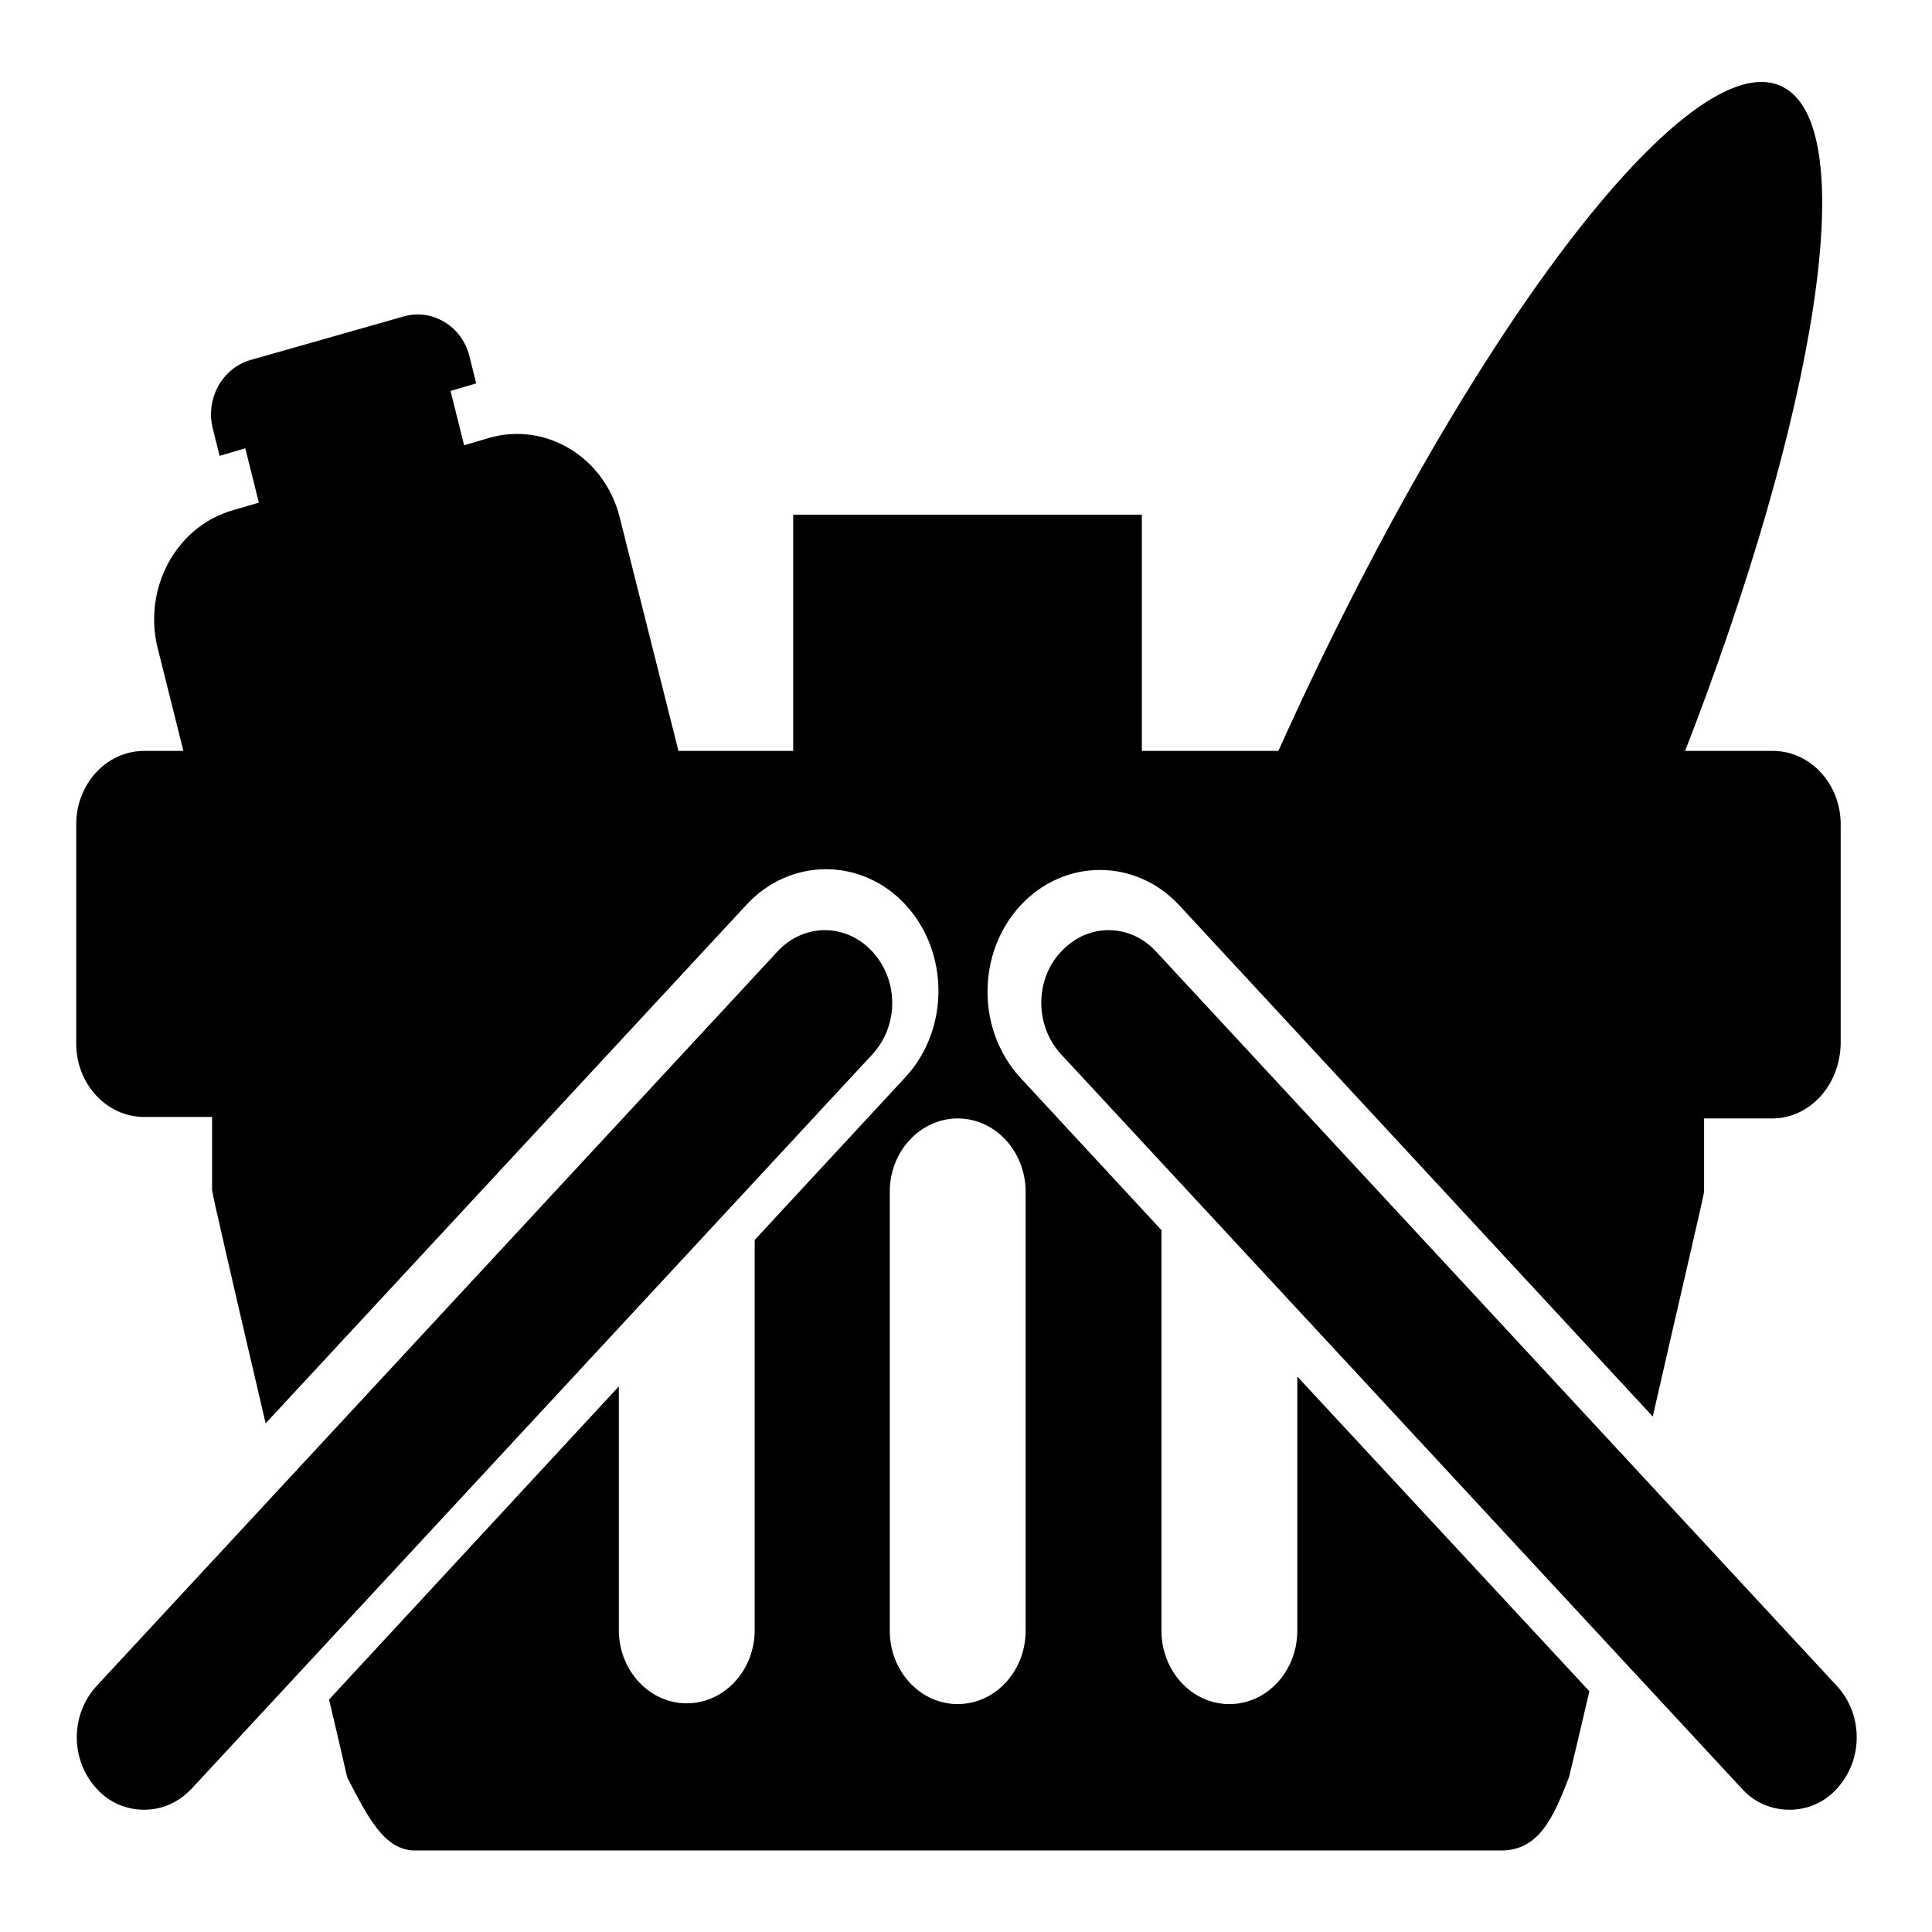 <?xml version="1.0" encoding="utf-8"?>
<!-- Svg Vector Icons : http://www.onlinewebfonts.com/icon -->
<!DOCTYPE svg PUBLIC "-//W3C//DTD SVG 1.1//EN" "http://www.w3.org/Graphics/SVG/1.1/DTD/svg11.dtd">
<svg version="1.1" xmlns="http://www.w3.org/2000/svg" xmlns:xlink="http://www.w3.org/1999/xlink" x="0px" y="0px" viewBox="0 0 256 256" enable-background="new 0 0 256 256" xml:space="preserve">
<g><g><path fill="#000000" d="M236.2,11.5c-12.3-6.2-42.2,33.3-66.9,88.2c0,0.1-0.1,0.2-0.1,0.3h53.9C240.8,54.5,246.8,16.8,236.2,11.5z M105.1,100h46.2V68.2h-46.2V100z M64.9,58l-3.4,1l-1.8-7.2l3.4-1l-0.9-3.6c-1-4-4.9-6.3-8.6-5.3l-20.4,5.8c-3.8,1.1-6,5.2-5,9.1l0.9,3.6l3.4-1l1.8,7.2l-3.4,1c-7.5,2.1-12,10.3-10,18.3l3.5,14h65.6l-7.9-31.4C80.1,60.6,72.4,55.9,64.9,58z"/><path fill="#000000" d="M234.8,148.2h-9v9.7c0,0.4-3.2,14-6.8,29.8L156.3,120c-5.8-6.3-15.3-6.3-21.1,0c-5.8,6.3-5.8,16.5,0,22.8l18.7,20.2v53.1c0,5.3,4,9.7,9,9.7c5,0,9-4.4,9-9.7v-33.7l38.7,41.7c-1.6,6.9-2.7,11.4-2.7,11.4c-2.1,5.4-4,9.7-9,9.7H55c-4.1,0-6.3-4.5-9-9.7c0,0-0.9-4-2.4-10.3L82,183.7v32.3c0,5.3,4,9.7,9,9.7c5,0,9-4.4,9-9.7v-51.7l20-21.6c5.8-6.3,5.8-16.5,0-22.8c-5.8-6.3-15.3-6.3-21.1,0l-63.7,68.7c-3.8-16.2-7.1-30.5-7.1-30.9v-9.7h-9c-5,0-9-4.4-9-9.7v-29.1c0-5.3,4-9.7,9-9.7h215.8c5,0,9,4.4,9,9.7v29.1C243.8,143.8,239.8,148.2,234.8,148.2z M117.9,157.9v58.2c0,5.3,4,9.7,9,9.7c5,0,9-4.4,9-9.7v-58.2c0-5.3-4-9.7-9-9.7C122,148.2,117.9,152.5,117.9,157.9z M103,126.1c3.5-3.8,9.1-3.8,12.6,0s3.5,9.8,0,13.6l-90.2,97.3c-1.8,1.9-4,2.8-6.3,2.8c-2.3,0-4.6-0.9-6.3-2.8c-3.5-3.8-3.5-9.8,0-13.6L103,126.1z M140.6,126.1c3.5-3.8,9.1-3.8,12.6,0l90.2,97.3c3.5,3.8,3.5,9.8,0,13.6c-1.7,1.9-4,2.8-6.3,2.8s-4.6-0.9-6.3-2.8l-90.2-97.3C137.1,135.9,137.1,129.8,140.6,126.1z"/></g></g>
</svg>
